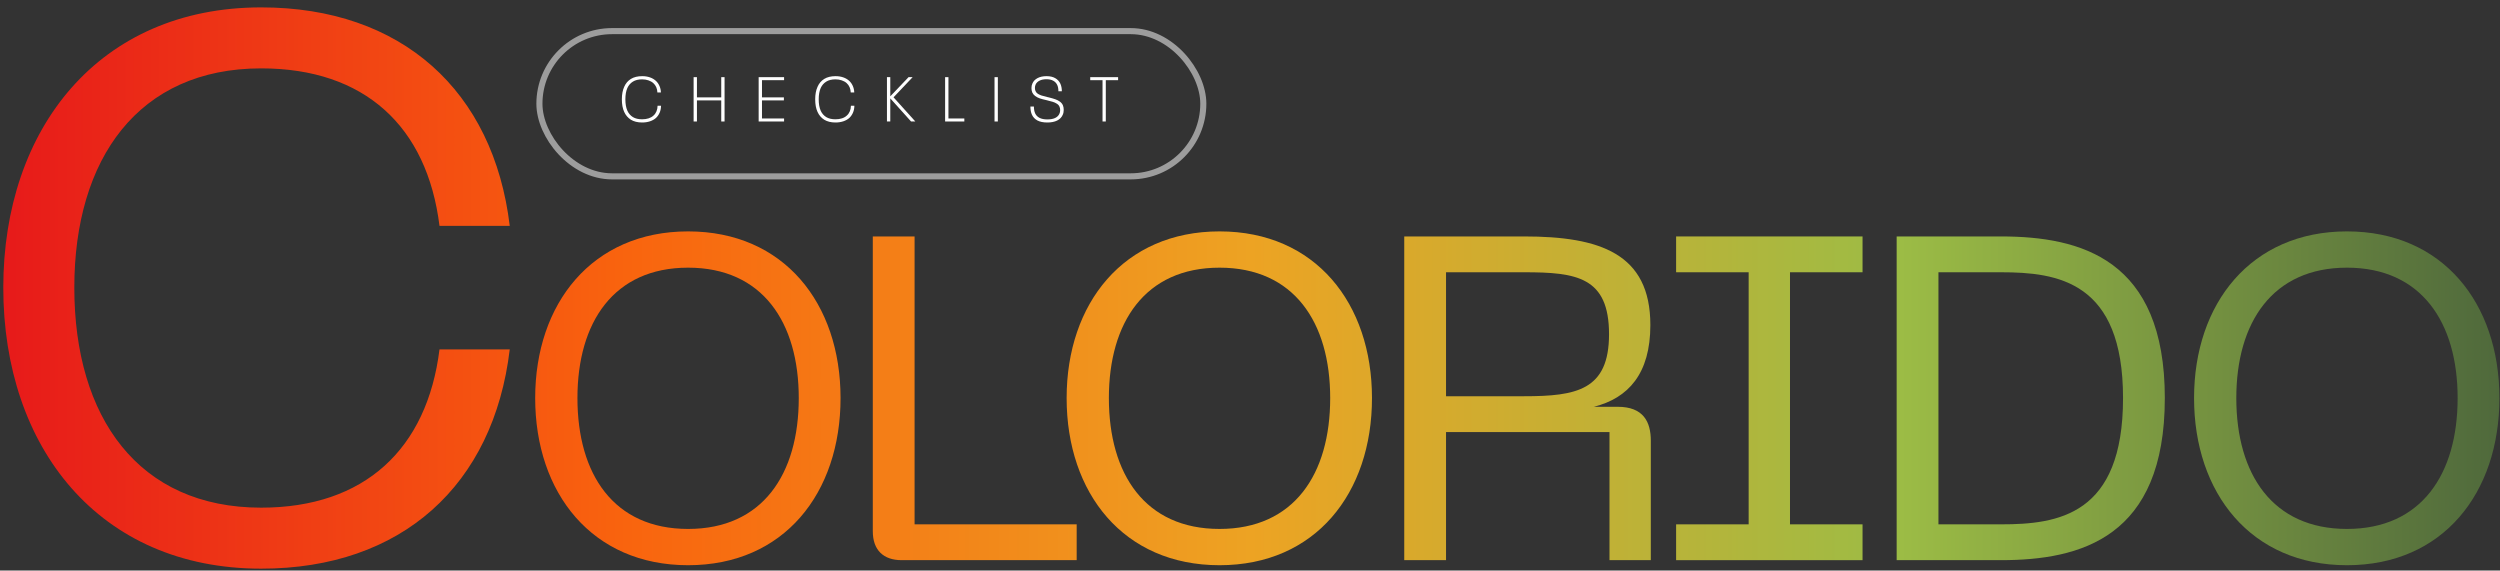 <svg xmlns="http://www.w3.org/2000/svg" width="241" height="55" viewBox="0 0 241 55" fill="none"><rect x="0" y="0" width="241" height="55" fill="#333333" stroke="none"/><rect x="52" y="3" width="64" height="14" rx="7" stroke="white" stroke-opacity="0.52" stroke-width="0.586"></rect><path d="M61.908 11.809C61.472 11.809 61.109 11.72 60.819 11.542C60.532 11.361 60.316 11.109 60.171 10.786C60.022 10.459 59.947 10.055 59.947 9.575C59.947 9.099 60.024 8.693 60.177 8.358C60.318 8.036 60.532 7.785 60.819 7.608C61.109 7.43 61.472 7.341 61.908 7.341C62.179 7.341 62.425 7.38 62.647 7.456C62.873 7.533 63.066 7.646 63.228 7.795C63.373 7.929 63.488 8.092 63.573 8.286C63.658 8.475 63.704 8.685 63.712 8.915H63.373C63.357 8.536 63.226 8.235 62.98 8.013C62.851 7.896 62.693 7.808 62.508 7.747C62.326 7.682 62.122 7.65 61.896 7.65C61.541 7.65 61.246 7.723 61.012 7.868C60.778 8.013 60.601 8.217 60.48 8.479C60.351 8.774 60.286 9.139 60.286 9.575C60.286 10.015 60.351 10.382 60.48 10.677C60.601 10.939 60.778 11.143 61.012 11.288C61.246 11.429 61.541 11.5 61.896 11.5C62.13 11.5 62.34 11.47 62.526 11.409C62.711 11.349 62.867 11.26 62.992 11.143C63.117 11.034 63.214 10.899 63.282 10.737C63.351 10.576 63.387 10.394 63.391 10.193H63.724C63.72 10.439 63.676 10.661 63.591 10.858C63.506 11.056 63.389 11.226 63.24 11.367C63.083 11.508 62.889 11.617 62.659 11.694C62.429 11.77 62.179 11.809 61.908 11.809Z" fill="white"></path><path d="M66.864 7.438H67.185V9.387H69.528V7.438H69.848V11.712H69.528V9.678H67.185V11.712H66.864V7.438Z" fill="white"></path><path d="M73.134 7.438H75.585V7.729H73.455V9.387H75.567V9.678H73.455V11.421H75.585V11.712H73.134V7.438Z" fill="white"></path><path d="M80.546 11.809C80.11 11.809 79.747 11.72 79.456 11.542C79.17 11.361 78.954 11.109 78.809 10.786C78.659 10.459 78.585 10.055 78.585 9.575C78.585 9.099 78.661 8.693 78.815 8.358C78.956 8.036 79.17 7.785 79.456 7.608C79.747 7.43 80.11 7.341 80.546 7.341C80.816 7.341 81.062 7.38 81.284 7.456C81.51 7.533 81.704 7.646 81.866 7.795C82.011 7.929 82.126 8.092 82.211 8.286C82.295 8.475 82.342 8.685 82.35 8.915H82.011C81.995 8.536 81.864 8.235 81.617 8.013C81.488 7.896 81.331 7.808 81.145 7.747C80.964 7.682 80.76 7.65 80.534 7.65C80.179 7.65 79.884 7.723 79.65 7.868C79.416 8.013 79.238 8.217 79.117 8.479C78.988 8.774 78.924 9.139 78.924 9.575C78.924 10.015 78.988 10.382 79.117 10.677C79.238 10.939 79.416 11.143 79.65 11.288C79.884 11.429 80.179 11.5 80.534 11.5C80.768 11.5 80.978 11.47 81.163 11.409C81.349 11.349 81.504 11.26 81.629 11.143C81.755 11.034 81.851 10.899 81.92 10.737C81.989 10.576 82.025 10.394 82.029 10.193H82.362C82.358 10.439 82.314 10.661 82.229 10.858C82.144 11.056 82.027 11.226 81.878 11.367C81.72 11.508 81.527 11.617 81.297 11.694C81.067 11.77 80.816 11.809 80.546 11.809Z" fill="white"></path><path d="M87.826 11.712L85.823 9.484V11.712H85.502V7.438H85.823V9.285L87.584 7.438H87.978L86.137 9.381L88.238 11.712H87.826Z" fill="white"></path><path d="M91.109 7.438H91.43V11.421H92.962V11.712H91.109V7.438Z" fill="white"></path><path d="M95.872 7.438H96.192V11.712H95.872V7.438Z" fill="white"></path><path d="M100.964 11.809C100.573 11.809 100.254 11.744 100.008 11.615C99.762 11.482 99.584 11.294 99.475 11.052C99.378 10.834 99.33 10.574 99.33 10.271H99.669C99.669 10.525 99.707 10.741 99.784 10.919C99.873 11.113 100.014 11.26 100.207 11.361C100.405 11.462 100.659 11.512 100.97 11.512C101.269 11.512 101.517 11.466 101.715 11.373C101.913 11.276 102.05 11.141 102.126 10.967C102.175 10.87 102.199 10.751 102.199 10.61C102.199 10.489 102.177 10.378 102.132 10.277C102.08 10.16 101.993 10.065 101.872 9.993C101.755 9.916 101.62 9.856 101.467 9.811C101.313 9.763 101.107 9.708 100.849 9.648C100.607 9.595 100.401 9.541 100.232 9.484C100.062 9.424 99.915 9.347 99.79 9.254C99.665 9.161 99.572 9.048 99.511 8.915C99.459 8.79 99.433 8.649 99.433 8.492C99.433 8.322 99.465 8.171 99.529 8.038C99.622 7.824 99.786 7.654 100.02 7.529C100.258 7.404 100.544 7.341 100.879 7.341C101.222 7.341 101.505 7.406 101.727 7.535C101.953 7.664 102.118 7.844 102.223 8.074C102.316 8.284 102.362 8.526 102.362 8.8H102.03C102.03 8.558 101.993 8.358 101.921 8.201C101.84 8.019 101.711 7.88 101.533 7.783C101.36 7.686 101.14 7.638 100.873 7.638C100.611 7.638 100.389 7.684 100.207 7.777C100.026 7.87 99.901 7.995 99.832 8.153C99.788 8.245 99.766 8.352 99.766 8.473C99.766 8.594 99.786 8.697 99.826 8.782C99.871 8.887 99.945 8.974 100.05 9.042C100.155 9.107 100.272 9.161 100.401 9.206C100.53 9.246 100.718 9.297 100.964 9.357C100.984 9.361 101.029 9.371 101.097 9.387C101.348 9.448 101.557 9.508 101.727 9.569C101.896 9.626 102.044 9.7 102.169 9.793C102.298 9.886 102.395 10.001 102.459 10.138C102.516 10.271 102.544 10.422 102.544 10.592C102.544 10.774 102.51 10.937 102.441 11.082C102.34 11.312 102.163 11.492 101.908 11.621C101.654 11.746 101.339 11.809 100.964 11.809Z" fill="white"></path><path d="M106.284 7.729H105.098V7.438H107.785V7.729H106.599V11.712H106.284V7.729Z" fill="white"></path><path d="M25.175 54.819C9.545 54.819 0.317 43.134 0.317 27.728C0.317 12.396 9.545 0.712 25.175 0.712C38.72 0.712 47.577 8.75 49.139 21.774H42.367C41.176 12.173 35.148 6.591 25.175 6.591C13.341 6.591 7.164 15.299 7.164 27.728C7.164 40.231 13.341 48.939 25.175 48.939C35.148 48.939 41.176 43.283 42.367 33.682H49.139C47.577 46.781 38.72 54.819 25.175 54.819Z" fill="url(#paint0_linear_135_5)"></path><path d="M51.592 38.374C51.592 29.256 57.081 22.306 66.333 22.306C75.584 22.306 81.029 29.256 81.029 38.374C81.029 47.537 75.584 54.487 66.333 54.487C57.081 54.487 51.592 47.537 51.592 38.374ZM55.665 38.374C55.665 45.722 59.162 50.99 66.333 50.99C73.504 50.99 77.001 45.722 77.001 38.374C77.001 31.071 73.504 25.803 66.333 25.803C59.162 25.803 55.665 31.071 55.665 38.374Z" fill="url(#paint1_linear_135_5)"></path><path d="M86.927 54C85.156 54 84.138 53.026 84.138 51.211V22.793H88.166V50.547H103.792V54H86.927Z" fill="url(#paint2_linear_135_5)"></path><path d="M102.823 38.374C102.823 29.256 108.311 22.306 117.563 22.306C126.814 22.306 132.259 29.256 132.259 38.374C132.259 47.537 126.814 54.487 117.563 54.487C108.311 54.487 102.823 47.537 102.823 38.374ZM106.895 38.374C106.895 45.722 110.392 50.99 117.563 50.99C124.734 50.99 128.231 45.722 128.231 38.374C128.231 31.071 124.734 25.803 117.563 25.803C110.392 25.803 106.895 31.071 106.895 38.374Z" fill="url(#paint3_linear_135_5)"></path><path d="M135.369 54V22.793H146.922C154.226 22.793 159.095 24.431 159.095 31.336C159.095 36.028 156.97 38.374 153.65 39.215H155.952C158.431 39.215 159.139 40.676 159.139 42.491V54H155.155V41.65H139.397V54H135.369ZM139.397 38.197H146.922C151.968 38.197 155.111 37.622 155.111 32.221C155.111 26.688 151.968 26.246 146.922 26.246H139.397V38.197Z" fill="url(#paint4_linear_135_5)"></path><path d="M161.577 22.793H179.549V26.246H172.555V50.547H179.549V54H161.577V50.547H168.571V26.246H161.577V22.793Z" fill="url(#paint5_linear_135_5)"></path><path d="M182.838 54V22.793H192.886C200.588 22.793 208.689 24.962 208.689 38.374C208.689 51.831 200.588 54 192.886 54H182.838ZM186.866 50.547H192.886C198.419 50.547 204.661 49.662 204.661 38.374C204.661 27.131 198.375 26.246 192.886 26.246H186.866V50.547Z" fill="url(#paint6_linear_135_5)"></path><path d="M211.508 38.374C211.508 29.256 216.997 22.306 226.248 22.306C235.499 22.306 240.944 29.256 240.944 38.374C240.944 47.537 235.499 54.487 226.248 54.487C216.997 54.487 211.508 47.537 211.508 38.374ZM215.58 38.374C215.58 45.722 219.077 50.99 226.248 50.99C233.419 50.99 236.916 45.722 236.916 38.374C236.916 31.071 233.419 25.803 226.248 25.803C219.077 25.803 215.58 31.071 215.58 38.374Z" fill="url(#paint7_linear_135_5)"></path><defs><linearGradient id="paint0_linear_135_5" x1="0.317" y1="27.765" x2="240.944" y2="27.765" gradientUnits="userSpaceOnUse"><stop stop-color="#E71A1A"></stop><stop offset="0.25" stop-color="#F9640E"></stop><stop offset="0.5" stop-color="#EDA323"></stop><stop offset="0.76" stop-color="#9CBC45"></stop><stop offset="1" stop-color="#4F693C"></stop></linearGradient><linearGradient id="paint1_linear_135_5" x1="0.317" y1="27.765" x2="240.944" y2="27.765" gradientUnits="userSpaceOnUse"><stop stop-color="#E71A1A"></stop><stop offset="0.25" stop-color="#F9640E"></stop><stop offset="0.5" stop-color="#EDA323"></stop><stop offset="0.76" stop-color="#9CBC45"></stop><stop offset="1" stop-color="#4F693C"></stop></linearGradient><linearGradient id="paint2_linear_135_5" x1="0.317" y1="27.765" x2="240.944" y2="27.765" gradientUnits="userSpaceOnUse"><stop stop-color="#E71A1A"></stop><stop offset="0.25" stop-color="#F9640E"></stop><stop offset="0.5" stop-color="#EDA323"></stop><stop offset="0.76" stop-color="#9CBC45"></stop><stop offset="1" stop-color="#4F693C"></stop></linearGradient><linearGradient id="paint3_linear_135_5" x1="0.317" y1="27.765" x2="240.944" y2="27.765" gradientUnits="userSpaceOnUse"><stop stop-color="#E71A1A"></stop><stop offset="0.25" stop-color="#F9640E"></stop><stop offset="0.5" stop-color="#EDA323"></stop><stop offset="0.76" stop-color="#9CBC45"></stop><stop offset="1" stop-color="#4F693C"></stop></linearGradient><linearGradient id="paint4_linear_135_5" x1="0.317" y1="27.765" x2="240.944" y2="27.765" gradientUnits="userSpaceOnUse"><stop stop-color="#E71A1A"></stop><stop offset="0.25" stop-color="#F9640E"></stop><stop offset="0.5" stop-color="#EDA323"></stop><stop offset="0.76" stop-color="#9CBC45"></stop><stop offset="1" stop-color="#4F693C"></stop></linearGradient><linearGradient id="paint5_linear_135_5" x1="0.317" y1="27.765" x2="240.944" y2="27.765" gradientUnits="userSpaceOnUse"><stop stop-color="#E71A1A"></stop><stop offset="0.25" stop-color="#F9640E"></stop><stop offset="0.5" stop-color="#EDA323"></stop><stop offset="0.76" stop-color="#9CBC45"></stop><stop offset="1" stop-color="#4F693C"></stop></linearGradient><linearGradient id="paint6_linear_135_5" x1="0.317" y1="27.765" x2="240.944" y2="27.765" gradientUnits="userSpaceOnUse"><stop stop-color="#E71A1A"></stop><stop offset="0.25" stop-color="#F9640E"></stop><stop offset="0.5" stop-color="#EDA323"></stop><stop offset="0.76" stop-color="#9CBC45"></stop><stop offset="1" stop-color="#4F693C"></stop></linearGradient><linearGradient id="paint7_linear_135_5" x1="0.317" y1="27.765" x2="240.944" y2="27.765" gradientUnits="userSpaceOnUse"><stop stop-color="#E71A1A"></stop><stop offset="0.25" stop-color="#F9640E"></stop><stop offset="0.5" stop-color="#EDA323"></stop><stop offset="0.76" stop-color="#9CBC45"></stop><stop offset="1" stop-color="#4F693C"></stop></linearGradient></defs></svg>